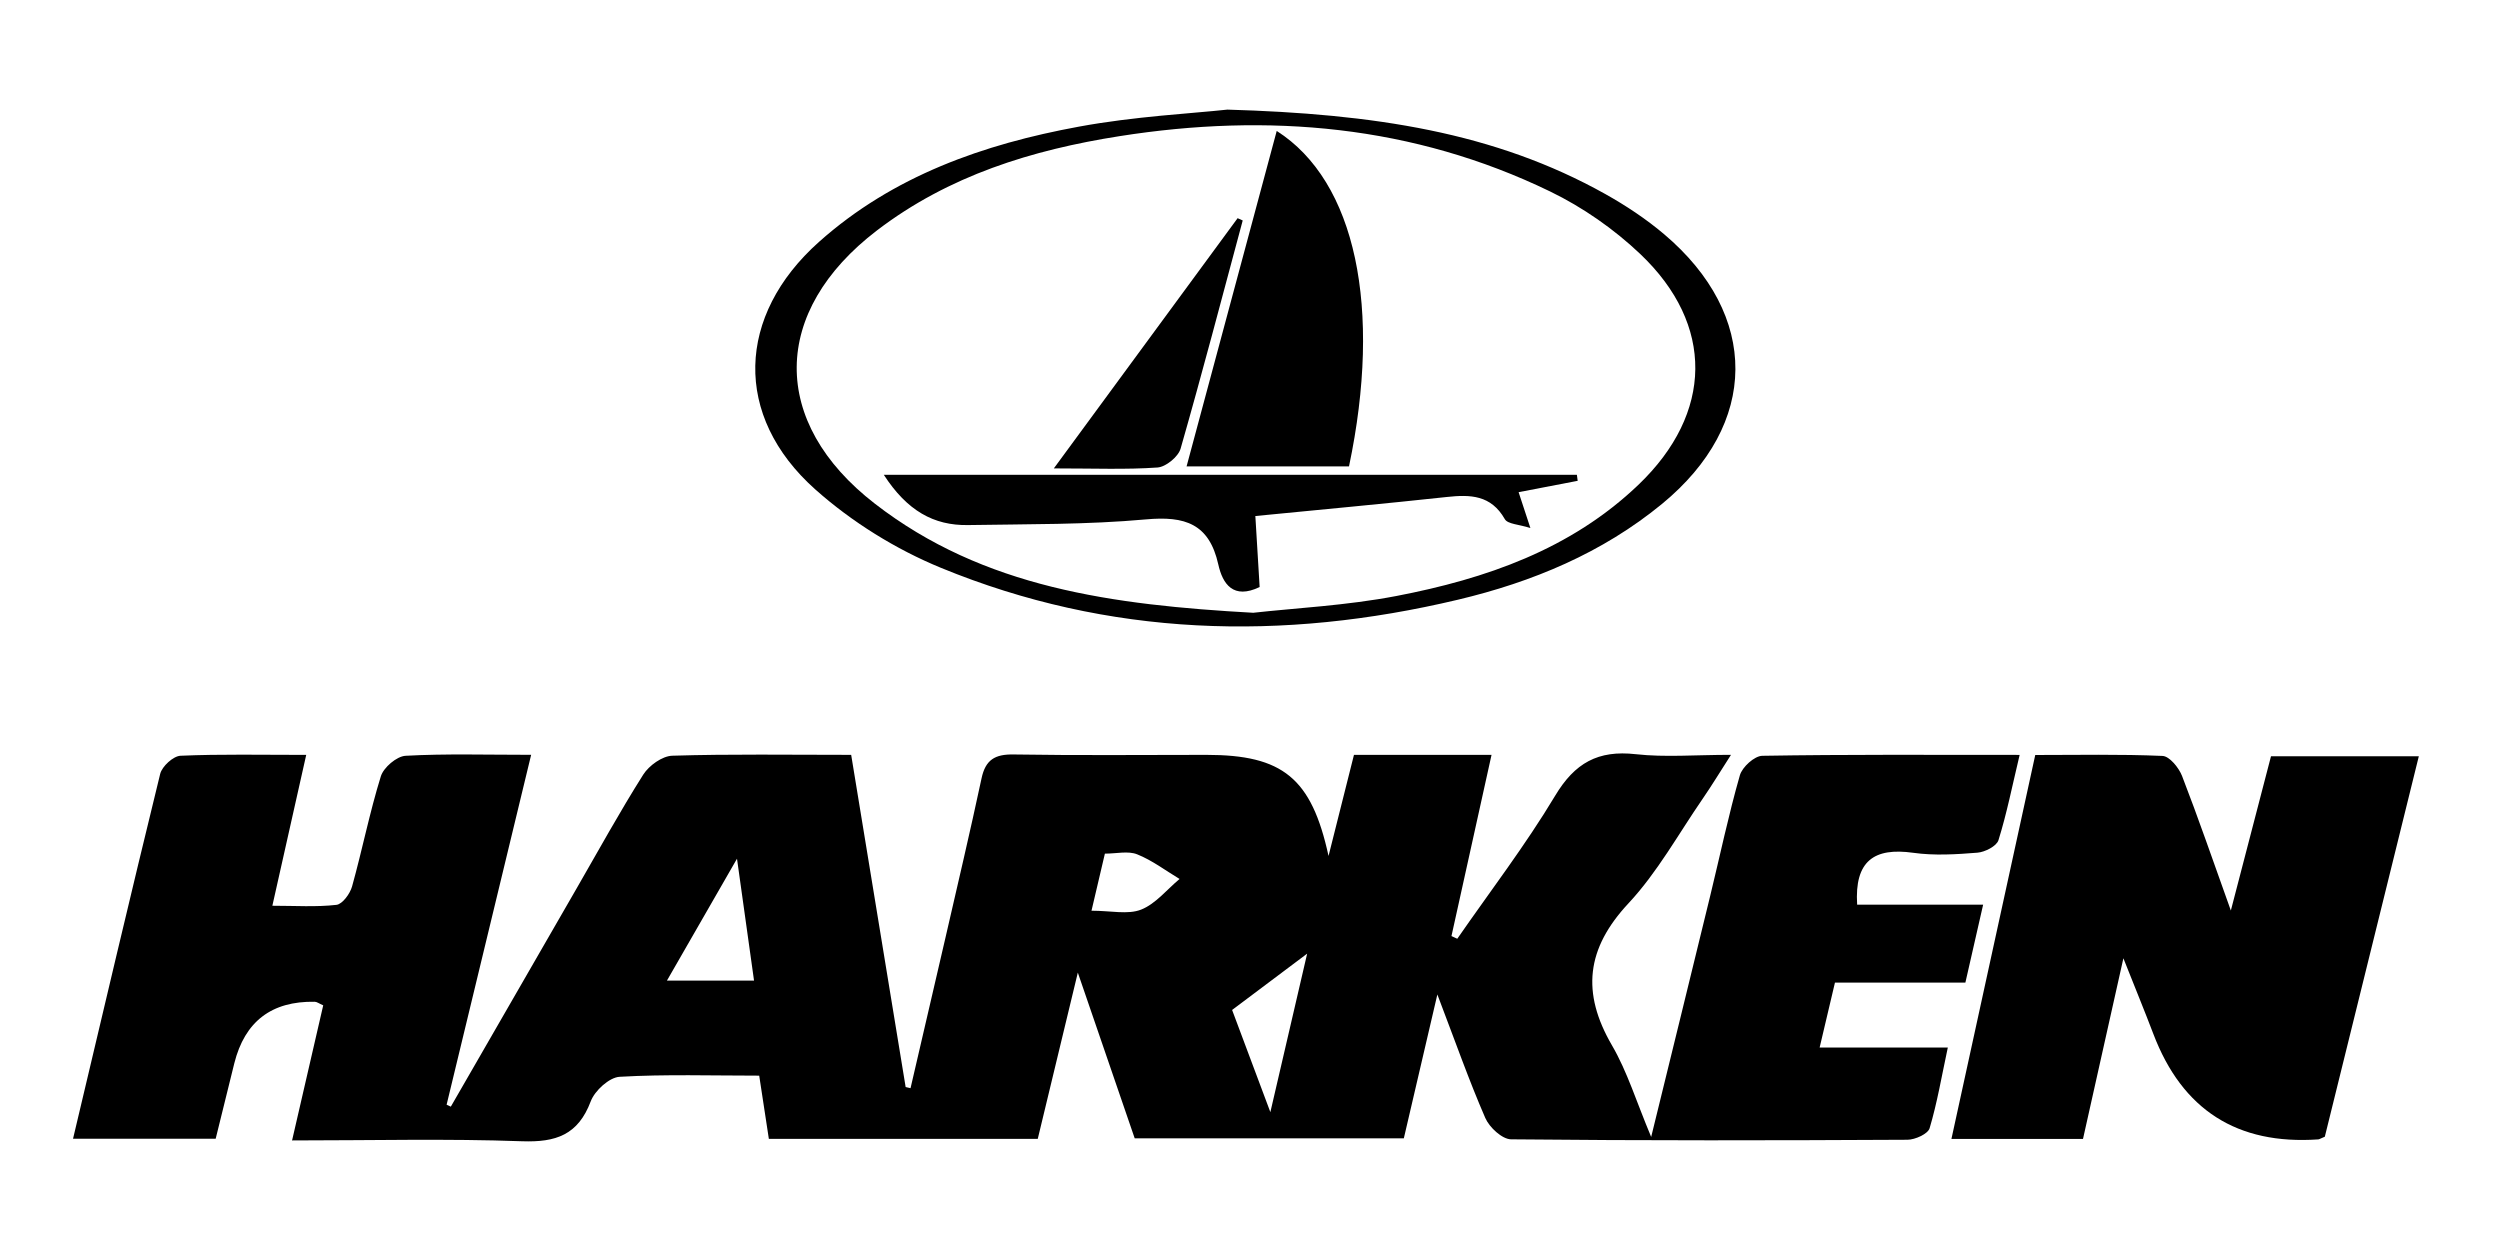 <svg viewBox="0 0 700 350" version="1.1" xmlns="http://www.w3.org/2000/svg">
  <defs>
    <style>
      .cls-1 {
        display: none;
        fill: #fff;
      }
    </style>
  </defs>
  
  <g>
    <g data-name="Слой_1" id="_Слой_1">
      <path d="M519.98,253.3h35.3c-1.76,7.74-3.29,14.45-4.97,21.82h-36.52c-1.45,6.16-2.78,11.78-4.29,18.18h35.89c-1.74,8.12-2.98,15.5-5.1,22.61-.48,1.59-4.04,3.2-6.19,3.22-37,.2-74.01.26-111.01-.12-2.49-.03-6.07-3.35-7.21-5.98-4.56-10.49-8.36-21.31-13.42-34.58-3.53,15.12-6.41,27.48-9.39,40.29h-75.35c-5.03-14.65-10.06-29.31-15.93-46.41-4.11,17.04-7.62,31.63-11.22,46.56h-75.29c-.89-5.86-1.73-11.37-2.7-17.71-13.19,0-26.17-.42-39.09.32-2.9.17-6.96,3.88-8.08,6.86-3.54,9.41-9.73,11.53-19.26,11.19-20.94-.76-41.93-.23-64.37-.23,3.06-13.26,5.9-25.61,8.72-37.83-1.19-.52-1.78-.99-2.37-1q-18.12-.33-22.52,17.21c-1.76,7.03-3.48,14.07-5.22,21.14H20.45c8.17-34.47,16.12-68.35,24.4-102.15.52-2.11,3.66-4.99,5.69-5.08,11.27-.49,22.57-.24,35.2-.24-3.19,14.21-6.14,27.36-9.48,42.24,6.42,0,12.24.4,17.94-.25,1.68-.19,3.81-3.11,4.38-5.16,2.85-10.23,4.91-20.69,8.05-30.82.77-2.49,4.44-5.62,6.93-5.76,11.28-.62,22.6-.27,35.16-.27-8.03,33.24-15.85,65.6-23.67,97.97.39.18.79.36,1.18.54,11.74-20.37,23.48-40.75,35.23-61.12,6.15-10.66,12.08-21.46,18.65-31.85,1.61-2.54,5.32-5.21,8.14-5.29,16.3-.5,32.62-.24,50.08-.24,5.11,31.17,10.18,62.09,15.25,93.01.46.11.91.21,1.37.32,3.26-14.03,6.54-28.06,9.77-42.1,3.42-14.87,6.92-29.72,10.11-44.64,1.11-5.22,3.75-6.79,8.98-6.7,18,.3,36.01.11,54.01.11,21.32,0,29.41,6.47,34.17,28.31,2.51-9.99,4.74-18.86,7.12-28.31h38.52c-3.87,17.48-7.55,34.11-11.22,50.74.54.25,1.08.5,1.63.75,9.21-13.3,19.09-26.19,27.39-40.03,5.52-9.21,12.02-12.83,22.57-11.65,8.21.92,16.61.18,26.68.18-3.08,4.8-5.39,8.6-7.91,12.27-6.8,9.87-12.69,20.62-20.79,29.3-11.85,12.69-13.21,25.03-4.62,39.79,4.29,7.36,6.82,15.75,10.97,25.63,5.83-23.79,11.2-45.6,16.51-67.43,2.75-11.28,5.13-22.67,8.32-33.82.66-2.32,4.09-5.44,6.29-5.47,23.62-.4,47.25-.25,72.05-.25-2.07,8.68-3.6,16.41-5.93,23.88-.52,1.67-3.78,3.33-5.9,3.5-5.96.48-12.09.86-17.97.03-10.93-1.54-16.47,2.26-15.7,14.52ZM206.36,240.44c-7.37,12.82-13.36,23.25-19.62,34.13h24.39c-1.53-10.92-2.94-21.07-4.77-34.13ZM366,267.02c-6.42,4.82-13.31,9.99-21.01,15.77,3.01,8.03,6.49,17.32,10.71,28.61,3.9-16.81,7.23-31.15,10.3-44.38ZM305.62,255c5.46,0,10.19,1.15,13.89-.31,4.08-1.61,7.22-5.62,10.77-8.58-3.93-2.36-7.67-5.22-11.88-6.9-2.53-1.01-5.8-.19-9.03-.19-1.27,5.4-2.39,10.18-3.75,15.98Z"></path>
      <path d="M624.64,254.94c4.07-15.64,7.62-29.27,11.24-43.19h41.39c-8.9,36.04-17.68,71.57-26.32,106.53-1.23.51-1.53.73-1.84.75q-34.05,2.36-46.17-29.53c-2.4-6.31-4.97-12.55-8.39-21.18-4.18,18.68-7.75,34.67-11.31,50.58h-36.84c7.83-35.85,15.52-71.08,23.47-107.5,11.84,0,23.76-.26,35.65.26,1.94.09,4.56,3.3,5.46,5.62,4.54,11.71,8.62,23.61,13.66,37.67Z"></path>
      <path d="M343.6,30.69c40.97,1.19,74.9,6.3,105.9,23.65,5.77,3.23,11.39,6.96,16.43,11.22,26.83,22.69,26.64,53.18-.56,75.53-16.73,13.74-36.26,21.87-57.19,26.84-49.14,11.68-97.69,10.39-144.7-8.93-12.66-5.2-25-12.87-35.21-21.97-23.08-20.58-22.04-48.7,1.04-69.29,20.78-18.53,46.09-27.37,72.79-32.28,15.62-2.88,31.62-3.68,41.5-4.76ZM350.96,171.57c11.7-1.31,26.05-2.01,40.02-4.69,25.02-4.81,48.85-13.02,67.81-31.17,20.9-20.01,21.33-44.8.47-64.6-7.35-6.98-16.11-13.08-25.23-17.5-38.33-18.57-78.91-22.04-120.54-15.49-24.5,3.85-47.82,11.02-67.94,26.4-29.64,22.65-30.09,53.69-.59,76.51,30.44,23.56,66.53,28.35,106,30.55Z"></path>
      <path d="M366,267.02c-3.07,13.23-6.4,27.57-10.3,44.38" class="cls-1"></path>
      <path d="M357.49,36.67c22.14,14.12,29.55,49.58,20.23,93.93h-45.48c8.43-31.36,16.73-62.26,25.24-93.93Z"></path>
      <path d="M351.5,144.5c.45,7.38.82,13.59,1.2,19.87-7.4,3.56-10.36-.88-11.57-6.3-2.55-11.45-9.35-13.63-20.24-12.64-16.52,1.5-33.21,1.31-49.84,1.59-9.62.16-17.06-4.02-23.58-14.07h194.06c.07.56.14,1.12.22,1.68-5.33,1.03-10.67,2.05-16.54,3.18.92,2.79,1.81,5.5,3.3,10.04-3.19-1.03-6.36-1.08-7.16-2.49-3.86-6.77-9.64-6.92-16.26-6.2-17.45,1.89-34.94,3.5-53.59,5.33Z"></path>
      <path d="M347.96,61.73c-5.73,21.31-11.31,42.67-17.39,63.88-.65,2.28-4.13,5.13-6.47,5.29-8.85.62-17.77.25-29.03.25,17.96-24.46,34.71-47.26,51.46-70.06l1.43.64Z"></path>
    </g>
  </g>
</svg>